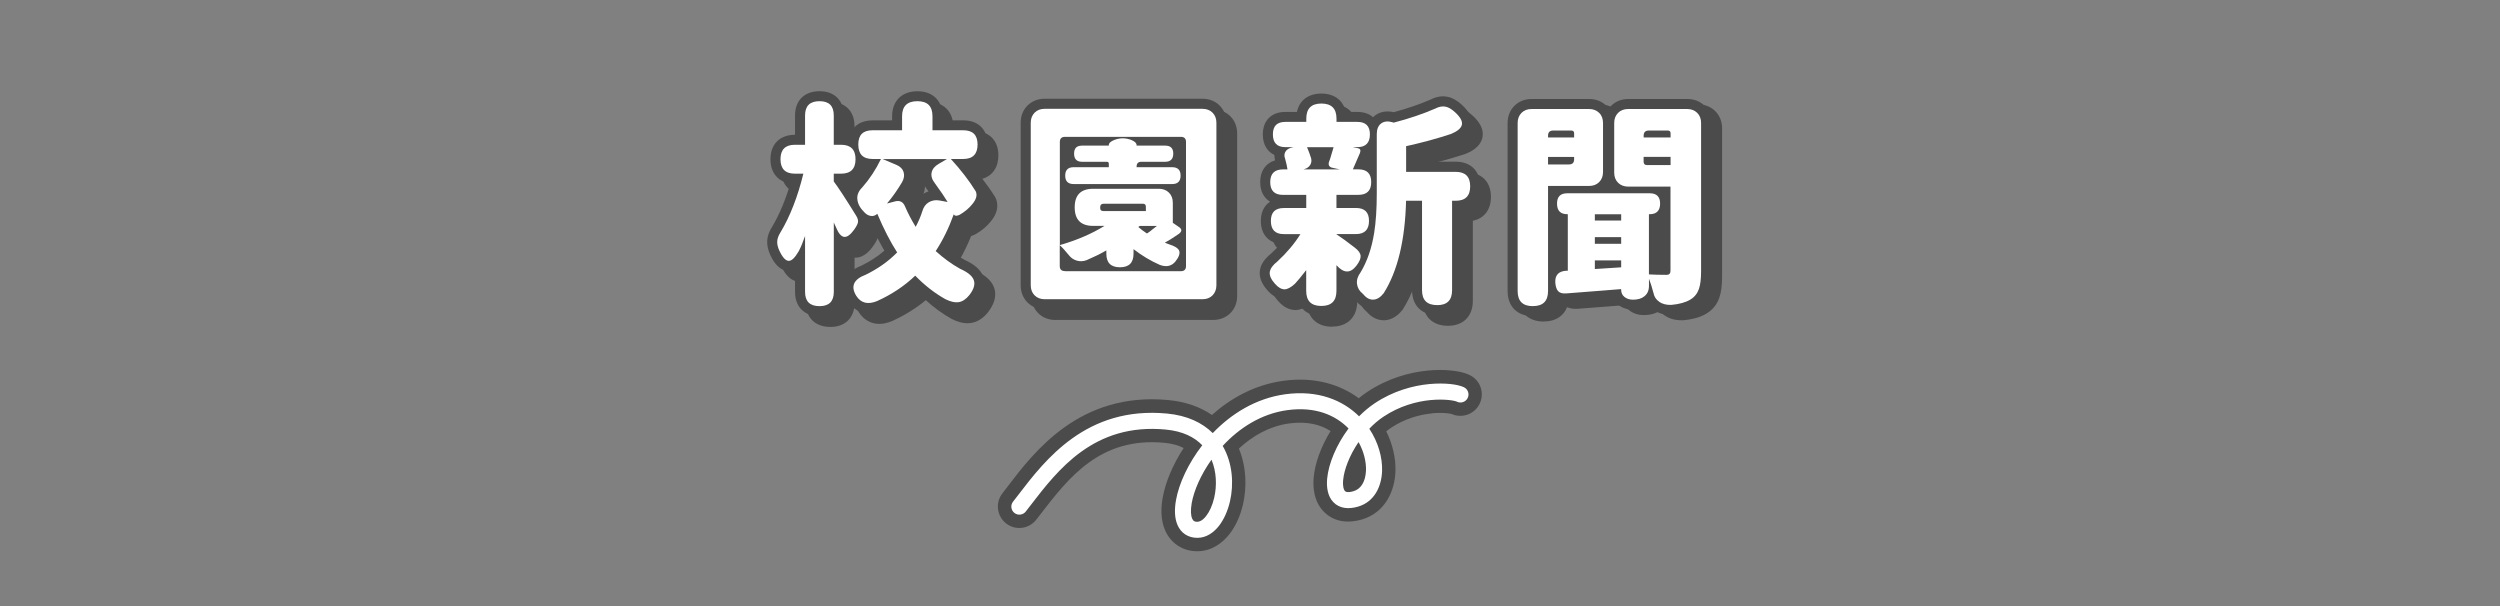 <svg width="466" height="113" viewBox="0 0 466 113" fill="none" xmlns="http://www.w3.org/2000/svg">
<rect x="0" y="0" width="466" height="113" fill="#808080" stroke="none"/>
<path d="M152.757 58.937C149.943 58.937 148.194 57.207 148.194 54.411V50.231C147.848 50.39 147.465 50.493 147.044 50.493C144.968 50.493 143.921 48.258 143.584 47.529C143.154 46.603 142.967 45.715 143.005 44.892C143.051 44.041 143.351 43.181 143.902 42.312C145.249 40.058 146.399 37.328 147.325 34.195C145.015 33.877 143.612 32.204 143.612 29.689C143.612 26.874 145.361 25.125 148.175 25.125H148.194V21.526C148.194 18.73 149.943 17 152.757 17C155.572 17 157.283 18.73 157.283 21.526V25.144C157.666 25.172 158.021 25.238 158.349 25.331C158.9 23.508 160.443 22.433 162.65 22.433H166.287V21.694C166.287 18.805 168.101 17.009 171.009 17.009C173.917 17.009 175.694 18.805 175.694 21.694V22.433H179.574C182.361 22.433 184.1 24.162 184.1 26.958C184.1 29.212 182.987 30.782 181.108 31.325C181.968 32.428 182.753 33.541 183.445 34.654C183.473 34.7 183.511 34.756 183.539 34.812C183.941 35.607 184.352 37.244 182.706 39.245C182.005 40.142 181.042 40.965 179.873 41.638C179.602 41.797 179.312 41.91 179.022 41.994C178.377 43.593 177.657 45.079 176.862 46.444C177.826 47.221 178.817 47.894 179.808 48.445C181.641 49.268 182.763 50.269 183.249 51.484C183.651 52.475 183.791 54.112 182.183 56.178C181.257 57.347 180.182 58.03 178.976 58.207C178.779 58.235 178.555 58.254 178.321 58.254C177.424 58.254 176.47 57.992 175.413 57.459C173.683 56.496 172.075 55.327 170.57 53.953C168.718 55.486 166.605 56.795 164.277 57.852C163.398 58.207 162.622 58.376 161.902 58.376C160.34 58.376 158.975 57.599 158.078 56.197C157.638 55.496 157.404 54.86 157.301 54.299V54.42C157.301 57.207 155.572 58.946 152.776 58.946L152.757 58.937ZM157.283 52.831C157.311 52.672 157.358 52.522 157.404 52.382C157.834 51.12 158.928 50.138 160.658 49.474C162.21 48.707 163.613 47.791 164.847 46.725C164.052 45.36 163.267 43.826 162.5 42.134C162.379 42.134 162.267 42.124 162.145 42.106C162.005 42.087 161.855 42.059 161.715 42.031C161.593 42.545 161.266 43.162 160.714 43.929C160.34 44.443 159.19 46.033 157.46 46.033C157.404 46.033 157.348 46.033 157.292 46.033V52.831H157.283ZM169.055 36.047C169.625 36.402 170.093 36.944 170.401 37.664C170.439 37.739 170.467 37.814 170.504 37.898C170.888 37.141 171.467 36.514 172.197 36.075C172.477 35.907 172.767 35.776 173.076 35.673C172.973 35.532 172.87 35.392 172.767 35.243C171.701 33.915 171.673 32.624 171.851 31.783C171.869 31.699 171.888 31.605 171.916 31.512H170.242C170.476 32.269 170.588 33.457 169.803 34.859C169.56 35.261 169.317 35.663 169.064 36.047H169.055ZM158.442 34.906C158.657 34.504 158.956 34.093 159.359 33.681C159.396 33.634 159.433 33.597 159.471 33.55C159.022 33.831 158.508 34.036 157.928 34.149C158.087 34.382 158.255 34.644 158.433 34.915L158.442 34.906ZM161.107 31.362C161.107 31.362 161.126 31.334 161.135 31.325C161.135 31.325 161.135 31.325 161.126 31.325C161.126 31.343 161.116 31.353 161.107 31.372V31.362Z" fill="#4B4B4B"/>
<path d="M154.757 60.937C151.943 60.937 150.194 59.207 150.194 56.411V52.231C149.848 52.39 149.465 52.493 149.044 52.493C146.968 52.493 145.921 50.258 145.584 49.529C145.154 48.603 144.967 47.715 145.005 46.892C145.051 46.041 145.351 45.181 145.902 44.312C147.249 42.058 148.399 39.328 149.325 36.195C147.015 35.877 145.612 34.204 145.612 31.689C145.612 28.874 147.361 27.125 150.175 27.125H150.194V23.526C150.194 20.73 151.943 19 154.757 19C157.572 19 159.283 20.73 159.283 23.526V27.144C159.666 27.172 160.021 27.238 160.349 27.331C160.9 25.508 162.443 24.433 164.65 24.433H168.287V23.694C168.287 20.805 170.101 19.009 173.009 19.009C175.917 19.009 177.694 20.805 177.694 23.694V24.433H181.574C184.361 24.433 186.1 26.162 186.1 28.958C186.1 31.212 184.987 32.782 183.108 33.325C183.968 34.428 184.753 35.541 185.445 36.654C185.473 36.7 185.511 36.756 185.539 36.812C185.941 37.607 186.352 39.244 184.706 41.245C184.005 42.142 183.042 42.965 181.873 43.638C181.602 43.797 181.312 43.91 181.022 43.994C180.377 45.593 179.657 47.079 178.862 48.444C179.826 49.221 180.817 49.894 181.808 50.445C183.641 51.268 184.763 52.269 185.249 53.484C185.651 54.475 185.791 56.112 184.183 58.178C183.257 59.347 182.182 60.03 180.976 60.207C180.779 60.235 180.555 60.254 180.321 60.254C179.424 60.254 178.47 59.992 177.413 59.459C175.683 58.496 174.075 57.327 172.57 55.953C170.718 57.486 168.605 58.795 166.277 59.852C165.398 60.207 164.622 60.376 163.902 60.376C162.34 60.376 160.975 59.599 160.078 58.197C159.638 57.496 159.404 56.86 159.301 56.299V56.42C159.301 59.207 157.572 60.946 154.776 60.946L154.757 60.937ZM159.283 54.831C159.311 54.672 159.358 54.522 159.404 54.382C159.834 53.12 160.928 52.138 162.658 51.474C164.21 50.707 165.613 49.791 166.847 48.725C166.052 47.36 165.267 45.826 164.5 44.134C164.379 44.134 164.267 44.124 164.145 44.106C164.005 44.087 163.855 44.059 163.715 44.031C163.593 44.545 163.266 45.162 162.714 45.929C162.34 46.443 161.19 48.033 159.46 48.033C159.404 48.033 159.348 48.033 159.292 48.033V54.831H159.283ZM171.055 38.047C171.625 38.402 172.093 38.944 172.401 39.664C172.439 39.739 172.467 39.814 172.504 39.898C172.888 39.141 173.467 38.514 174.197 38.075C174.477 37.907 174.767 37.776 175.076 37.673C174.973 37.532 174.87 37.392 174.767 37.243C173.701 35.915 173.673 34.624 173.851 33.783C173.869 33.699 173.888 33.605 173.916 33.512H172.242C172.476 34.269 172.588 35.457 171.803 36.859C171.56 37.261 171.317 37.663 171.064 38.047H171.055ZM160.442 36.906C160.657 36.504 160.956 36.093 161.359 35.681C161.396 35.634 161.433 35.597 161.471 35.55C161.022 35.831 160.508 36.036 159.928 36.149C160.087 36.382 160.255 36.644 160.433 36.915L160.442 36.906ZM163.107 33.362C163.107 33.362 163.126 33.334 163.135 33.325C163.135 33.325 163.135 33.325 163.126 33.325C163.126 33.343 163.116 33.353 163.107 33.372V33.362Z" fill="#4B4B4B"/>
<path d="M152.757 57.067C150.962 57.067 150.064 56.178 150.064 54.411V43.995C149.662 45.145 149.269 46.089 148.895 46.809C148.194 48.015 147.586 48.623 147.044 48.623C146.455 48.623 145.866 47.997 145.277 46.734C144.978 46.089 144.847 45.51 144.875 44.986C144.903 44.462 145.099 43.911 145.483 43.312C147.278 40.311 148.699 36.664 149.746 32.372H148.175C146.38 32.372 145.483 31.474 145.483 29.679C145.483 27.884 146.38 26.986 148.175 26.986H150.064V21.516C150.064 19.749 150.962 18.861 152.757 18.861C154.552 18.861 155.413 19.749 155.413 21.516V26.986H156.778C158.573 26.986 159.471 27.884 159.471 29.679C159.471 31.474 158.573 32.372 156.778 32.372H155.413V33.822C156.245 34.925 157.61 37.01 159.518 40.096C159.864 40.629 160.004 41.087 159.92 41.461C159.863 41.779 159.62 42.237 159.2 42.826C158.498 43.789 157.881 44.228 157.33 44.154C156.778 44.069 156.273 43.471 155.824 42.349C155.768 42.218 155.693 42.041 155.581 41.825C155.497 41.666 155.45 41.545 155.422 41.461V54.411C155.422 56.178 154.534 57.067 152.767 57.067H152.757ZM159.63 55.178C158.508 53.383 159.097 52.055 161.397 51.194C163.65 50.091 165.595 48.717 167.232 47.052C165.969 45.098 164.735 42.695 163.529 39.852C163.183 40.17 162.79 40.311 162.36 40.255C161.93 40.199 161.537 40.002 161.191 39.647C160.387 38.871 159.929 38.076 159.826 37.272C159.695 36.44 159.985 35.663 160.714 34.944C162.08 33.391 163.248 31.624 164.211 29.633H162.641C160.873 29.633 159.985 28.735 159.985 26.94C159.985 25.144 160.873 24.284 162.641 24.284H168.148V21.675C168.148 19.796 169.102 18.861 171 18.861C172.898 18.861 173.814 19.796 173.814 21.675V24.284H179.565C181.332 24.284 182.22 25.172 182.22 26.94C182.22 28.707 181.332 29.633 179.565 29.633H177.237C179.06 31.615 180.603 33.616 181.856 35.626C182.202 36.327 182.005 37.132 181.248 38.038C180.659 38.787 179.883 39.441 178.92 40.011C178.733 40.114 178.527 40.189 178.312 40.208C178.041 40.236 177.872 40.142 177.788 39.927C176.853 42.527 175.722 44.818 174.413 46.8C175.89 48.137 177.405 49.24 178.957 50.101C180.35 50.718 181.192 51.4 181.491 52.148C181.809 52.952 181.547 53.906 180.687 55C180.07 55.776 179.396 56.216 178.677 56.328C178.003 56.431 177.19 56.244 176.227 55.767C174.216 54.645 172.337 53.177 170.598 51.382C168.587 53.308 166.212 54.888 163.482 56.122C161.771 56.824 160.481 56.496 159.62 55.159L159.63 55.178ZM170.691 42.274C171.224 41.255 171.645 40.273 171.935 39.338C172.15 38.59 172.552 38.038 173.141 37.693C173.73 37.347 174.403 37.234 175.151 37.375L176.638 37.655C176.18 36.879 175.395 35.71 174.263 34.158C173.73 33.485 173.524 32.821 173.655 32.166C173.786 31.512 174.235 30.97 174.983 30.54L176.507 29.651H164.529L167.101 30.736C167.802 31.035 168.241 31.474 168.428 32.064C168.615 32.653 168.522 33.279 168.148 33.952C167.288 35.402 166.353 36.73 165.333 37.936L166.858 37.534C167.718 37.319 168.316 37.618 168.672 38.422C169.205 39.684 169.878 40.965 170.682 42.284L170.691 42.274Z" fill="white"/>
<path d="M194.741 57.646C193.469 57.646 192.357 57.207 191.524 56.375C190.692 55.542 190.253 54.43 190.253 53.158V22.891C190.253 21.619 190.692 20.506 191.524 19.674C192.357 18.842 193.469 18.403 194.732 18.403H224.12C225.392 18.403 226.504 18.842 227.337 19.674C228.169 20.506 228.608 21.619 228.608 22.881V53.158C228.608 54.43 228.169 55.533 227.337 56.365C226.504 57.197 225.392 57.637 224.12 57.637H194.732L194.741 57.646ZM199.426 43.106C199.678 43.013 199.921 42.919 200.164 42.826C199.884 42.592 199.631 42.33 199.426 42.031V43.106Z" fill="#4B4B4B"/>
<path d="M196.741 59.646C195.469 59.646 194.357 59.207 193.524 58.375C192.692 57.542 192.253 56.43 192.253 55.158V24.891C192.253 23.619 192.692 22.506 193.524 21.674C194.357 20.842 195.469 20.403 196.732 20.403H226.12C227.392 20.403 228.504 20.842 229.337 21.674C230.169 22.506 230.608 23.619 230.608 24.881V55.158C230.608 56.43 230.169 57.533 229.337 58.365C228.504 59.197 227.392 59.637 226.12 59.637H196.732L196.741 59.646ZM201.426 45.106C201.678 45.013 201.921 44.919 202.164 44.826C201.884 44.592 201.631 44.33 201.426 44.031V45.106Z" fill="#4B4B4B"/>
<path d="M194.741 55.776C193.965 55.776 193.329 55.533 192.852 55.056C192.366 54.57 192.132 53.943 192.132 53.167V22.891C192.132 22.115 192.375 21.488 192.852 21.002C193.338 20.516 193.965 20.282 194.741 20.282H224.129C224.905 20.282 225.541 20.525 226.018 21.002C226.504 21.488 226.738 22.115 226.738 22.891V53.167C226.738 53.943 226.495 54.57 226.018 55.056C225.532 55.542 224.905 55.776 224.129 55.776H194.741ZM198.519 50.549H220.109C220.754 50.549 221.072 50.231 221.072 49.586V26.472C221.072 25.827 220.754 25.509 220.109 25.509H198.519C197.873 25.509 197.555 25.827 197.555 26.472V45.687C200.772 44.752 203.549 43.555 205.877 42.106H203.783C201.473 42.106 200.323 40.956 200.323 38.646C200.323 36.337 201.473 35.187 203.783 35.187H216.004C216.78 35.187 217.416 35.43 217.893 35.907C218.379 36.393 218.613 37.019 218.613 37.795V41.535L219.735 42.302C220.352 42.704 220.352 43.134 219.735 43.593C218.846 44.21 217.977 44.761 217.126 45.238C217.21 45.266 217.332 45.313 217.491 45.379C217.649 45.444 217.771 45.491 217.855 45.519C218.902 45.837 219.548 46.229 219.781 46.688C219.996 47.193 219.781 47.866 219.136 48.698C218.416 49.605 217.434 49.839 216.2 49.38C214.489 48.632 212.853 47.651 211.291 46.444V47.286C211.291 48.978 210.45 49.82 208.757 49.82C207.065 49.82 206.223 48.978 206.223 47.286V46.678C205.101 47.323 203.876 47.922 202.567 48.483C201.95 48.726 201.342 48.754 200.735 48.586C200.127 48.417 199.631 48.071 199.229 47.557C198.556 46.725 197.995 46.108 197.537 45.706V49.568C197.537 50.213 197.855 50.531 198.5 50.531L198.519 50.549ZM200.127 34.308C199.08 34.308 198.556 33.784 198.556 32.737C198.556 31.689 199.08 31.166 200.127 31.166H206.681V30.521C206.681 30.278 206.56 30.156 206.317 30.156H201.698C200.707 30.156 200.211 29.651 200.211 28.632C200.211 27.613 200.707 27.145 201.698 27.145H206.681V27.061C206.681 26.687 207.018 26.36 207.682 26.098C208.215 25.883 208.757 25.78 209.29 25.78C209.823 25.78 210.365 25.892 210.898 26.098C211.544 26.369 211.862 26.687 211.862 27.061V27.145H217.21C218.201 27.145 218.697 27.641 218.697 28.632C218.697 29.623 218.201 30.156 217.21 30.156H212.75C212.161 30.156 211.862 30.455 211.862 31.044V31.166H218.491C219.538 31.166 220.062 31.689 220.062 32.737C220.062 33.784 219.538 34.308 218.491 34.308H200.117H200.127ZM205.634 39.338H213.591V38.534C213.591 38.16 213.404 37.973 213.03 37.973H205.756C205.298 37.973 205.073 38.197 205.073 38.656V38.777C205.073 39.151 205.26 39.338 205.634 39.338ZM213.797 43.518C213.881 43.462 213.993 43.387 214.162 43.275C214.433 43.088 214.62 42.938 214.723 42.835C215.153 42.517 215.461 42.274 215.648 42.115H212.432L212.189 42.321C212.722 42.779 213.264 43.181 213.797 43.527V43.518Z" fill="white"/>
<path d="M246.29 58.899C243.691 58.899 241.98 57.45 241.662 55.047C240.951 55.514 240.25 55.767 239.549 55.795C238.314 55.795 237.239 55.234 236.257 54.121C235.173 52.915 234.686 51.681 234.836 50.474C234.976 49.334 235.659 48.286 236.921 47.277C237.557 46.688 238.146 46.08 238.688 45.472C236.407 45.229 235.023 43.63 235.023 41.18C235.023 39.553 235.649 38.31 236.743 37.59C235.575 36.898 234.901 35.626 234.901 33.943C234.901 31.858 235.93 30.399 237.678 29.894C237.585 29.558 237.538 29.212 237.548 28.884C236.182 28.248 235.388 26.893 235.388 25.06C235.388 22.47 236.996 20.862 239.586 20.862H241.746C242.204 18.721 243.859 17.439 246.3 17.439C248.74 17.439 250.395 18.721 250.853 20.862H253.013C254.219 20.862 255.211 21.208 255.93 21.843C256.061 21.722 256.192 21.61 256.314 21.516C256.968 21.021 257.773 20.768 258.633 20.768C259.007 20.768 259.399 20.815 259.802 20.909C262.336 20.226 264.654 19.431 266.693 18.543C267.469 18.15 268.236 17.954 268.984 17.954C269.283 17.954 269.591 17.991 269.881 18.057C270.713 18.225 271.592 18.711 272.499 19.543C273.967 20.89 274.585 22.236 274.341 23.555C273.977 25.509 271.92 26.378 271.237 26.659C271.19 26.678 271.144 26.696 271.097 26.706C268.9 27.435 266.506 28.108 263.972 28.716V30.137H271.349C274.164 30.137 275.912 31.886 275.912 34.7C275.912 37.094 274.65 38.721 272.537 39.151V54.084C272.537 56.945 270.76 58.731 267.89 58.731C265.019 58.731 263.205 56.954 263.205 54.084V45.407C262.476 49.483 261.232 52.906 259.502 55.645C259.465 55.701 259.428 55.748 259.39 55.795C258.231 57.272 256.968 57.646 256.117 57.693C256.043 57.693 255.968 57.693 255.893 57.693C255.07 57.693 253.873 57.412 252.77 56.122C251.826 55.327 251.246 54.299 251.096 53.149C251.068 52.915 251.059 52.681 251.059 52.457C251.031 52.457 251.003 52.457 250.984 52.457V54.196C250.984 57.085 249.189 58.88 246.3 58.88L246.29 58.899Z" fill="#4B4B4B"/>
<path d="M248.29 60.899C245.691 60.899 243.98 59.45 243.662 57.047C242.951 57.514 242.25 57.767 241.549 57.795C240.314 57.795 239.239 57.234 238.257 56.121C237.173 54.915 236.686 53.681 236.836 52.474C236.976 51.334 237.659 50.286 238.921 49.277C239.557 48.688 240.146 48.08 240.688 47.472C238.407 47.229 237.023 45.63 237.023 43.18C237.023 41.553 237.649 40.31 238.743 39.59C237.575 38.898 236.901 37.626 236.901 35.943C236.901 33.858 237.93 32.399 239.678 31.894C239.585 31.558 239.538 31.212 239.548 30.884C238.182 30.248 237.388 28.893 237.388 27.06C237.388 24.47 238.996 22.862 241.586 22.862H243.746C244.204 20.721 245.859 19.439 248.3 19.439C250.74 19.439 252.395 20.721 252.853 22.862H255.013C256.219 22.862 257.211 23.208 257.93 23.843C258.061 23.722 258.192 23.61 258.314 23.516C258.968 23.021 259.773 22.768 260.633 22.768C261.007 22.768 261.399 22.815 261.802 22.909C264.336 22.226 266.654 21.431 268.693 20.543C269.469 20.15 270.236 19.954 270.984 19.954C271.283 19.954 271.591 19.991 271.881 20.057C272.713 20.225 273.592 20.711 274.499 21.543C275.967 22.89 276.585 24.236 276.341 25.555C275.977 27.509 273.92 28.378 273.237 28.659C273.19 28.678 273.144 28.696 273.097 28.706C270.9 29.435 268.506 30.108 265.972 30.716V32.137H273.349C276.164 32.137 277.912 33.886 277.912 36.7C277.912 39.094 276.65 40.721 274.537 41.151V56.084C274.537 58.945 272.76 60.731 269.89 60.731C267.019 60.731 265.205 58.954 265.205 56.084V47.407C264.476 51.483 263.232 54.906 261.502 57.645C261.465 57.701 261.428 57.748 261.39 57.795C260.231 59.272 258.968 59.646 258.117 59.693C258.043 59.693 257.968 59.693 257.893 59.693C257.07 59.693 255.873 59.412 254.77 58.122C253.826 57.327 253.246 56.299 253.096 55.149C253.068 54.915 253.059 54.681 253.059 54.457C253.031 54.457 253.003 54.457 252.984 54.457V56.196C252.984 59.085 251.189 60.88 248.3 60.88L248.29 60.899Z" fill="#4B4B4B"/>
<path d="M246.29 57.029C244.411 57.029 243.476 56.094 243.476 54.215V50.353C242.559 51.531 241.867 52.382 241.381 52.887C240.661 53.56 240.016 53.906 239.455 53.934C238.866 53.934 238.258 53.588 237.65 52.887C236.93 52.083 236.603 51.363 236.687 50.717C236.772 50.072 237.248 49.408 238.137 48.707C239.876 47.099 241.297 45.406 242.4 43.639H239.305C237.697 43.639 236.893 42.826 236.893 41.189C236.893 39.553 237.697 38.777 239.305 38.777H243.485V36.327H239.147C237.566 36.327 236.772 35.532 236.772 33.952C236.772 32.372 237.566 31.577 239.147 31.577H239.988C239.904 31.016 239.764 30.362 239.549 29.604C239.362 29.118 239.371 28.697 239.586 28.314C239.801 27.94 240.147 27.687 240.633 27.547L241.119 27.426H239.595C238.043 27.426 237.267 26.631 237.267 25.05C237.267 23.47 238.043 22.722 239.595 22.722H243.494V22.114C243.494 20.235 244.429 19.3 246.309 19.3C248.188 19.3 249.123 20.235 249.123 22.114V22.722H253.023C254.575 22.722 255.351 23.498 255.351 25.05C255.351 26.603 254.575 27.426 253.023 27.426H252.134L253.097 27.622C253.556 27.706 253.686 27.996 253.499 28.51C253.34 28.856 253.125 29.352 252.854 29.997C252.536 30.717 252.303 31.241 252.172 31.568H253.219C254.799 31.568 255.594 32.363 255.594 33.943C255.594 35.523 254.799 36.318 253.219 36.318H249.114V38.768H252.77C254.378 38.768 255.182 39.572 255.182 41.18C255.182 42.788 254.378 43.63 252.77 43.63H249.114V43.667C249.974 44.228 251.115 45.06 252.536 46.164C253.238 46.697 253.593 47.211 253.621 47.716C253.649 48.212 253.378 48.819 252.817 49.549C251.695 50.998 250.461 50.951 249.114 49.427V54.215C249.114 56.094 248.179 57.029 246.3 57.029H246.29ZM242.952 31.577H249.75L248.46 31.297C247.758 31.166 247.524 30.773 247.74 30.128C247.842 29.885 247.936 29.623 248.02 29.324C248.291 28.463 248.478 27.837 248.581 27.435H243.635C243.925 28.136 244.186 28.828 244.401 29.529C244.504 29.988 244.439 30.399 244.205 30.773C243.962 31.147 243.588 31.399 243.083 31.54L242.961 31.577H242.952ZM267.88 56.87C266.001 56.87 265.066 55.944 265.066 54.093V37.412H262.092C261.905 44.808 260.512 50.559 257.913 54.663C257.324 55.411 256.688 55.813 256.005 55.851C255.323 55.888 254.696 55.561 254.135 54.869C254.107 54.841 254.079 54.813 254.051 54.785C253.406 54.28 253.041 53.663 252.948 52.934C252.854 52.204 253.079 51.484 253.612 50.764C254.846 48.726 255.687 46.276 256.146 43.405C256.463 41.423 256.632 38.955 256.632 36.009V24.994C256.632 24.087 256.903 23.424 257.436 23.021C257.969 22.619 258.67 22.535 259.53 22.778L259.774 22.863C262.644 22.114 265.215 21.245 267.497 20.254C268.217 19.88 268.881 19.758 269.47 19.889C270.003 19.992 270.592 20.347 271.237 20.936C272.2 21.825 272.621 22.582 272.499 23.227C272.378 23.872 271.714 24.443 270.508 24.957C267.936 25.817 265.131 26.575 262.102 27.248V32.035H271.349C273.145 32.035 274.042 32.933 274.042 34.728C274.042 36.523 273.145 37.421 271.349 37.421H270.667V54.102C270.667 55.954 269.741 56.879 267.89 56.879L267.88 56.87Z" fill="white"/>
<path d="M285.741 58.937C282.823 58.937 281.019 57.141 281.019 54.252V22.928C281.019 21.657 281.458 20.553 282.29 19.721C283.123 18.889 284.235 18.45 285.507 18.45H296.204C297.475 18.45 298.588 18.889 299.42 19.721C299.589 19.889 299.729 20.058 299.869 20.245C300 20.058 300.15 19.889 300.318 19.721C301.15 18.889 302.263 18.45 303.534 18.45H314.512C315.783 18.45 316.896 18.889 317.728 19.721C318.561 20.553 319 21.666 319 22.928V50.55C319 52.195 318.832 53.467 318.495 54.458C318.056 55.739 317.261 56.73 316.129 57.422C315.026 58.114 313.586 58.525 311.744 58.694C311.707 58.694 311.669 58.694 311.632 58.694H311.417C310.155 58.694 309.07 58.376 308.191 57.731C307.873 57.516 307.583 57.254 307.331 56.964C306.555 57.469 305.573 57.731 304.423 57.731C303.347 57.731 302.412 57.422 301.655 56.814C301.328 56.553 301.057 56.235 300.842 55.879C300.14 55.935 299.317 56.001 298.364 56.076C295.502 56.291 293.427 56.45 292.146 56.552C291.987 56.562 291.837 56.571 291.706 56.571C291.042 56.571 290.519 56.44 290.098 56.253C289.443 57.946 287.901 58.927 285.759 58.927L285.741 58.937ZM309.519 49.362V41.349C309.425 41.395 309.332 41.442 309.238 41.489V49.362C309.332 49.362 309.425 49.362 309.519 49.362Z" fill="#4B4B4B"/>
<path d="M287.741 59.937C284.823 59.937 283.019 58.141 283.019 55.252V23.928C283.019 22.657 283.458 21.553 284.29 20.721C285.123 19.889 286.235 19.45 287.507 19.45H298.204C299.475 19.45 300.588 19.889 301.42 20.721C301.589 20.889 301.729 21.058 301.869 21.245C302 21.058 302.15 20.889 302.318 20.721C303.15 19.889 304.263 19.45 305.534 19.45H316.512C317.783 19.45 318.896 19.889 319.728 20.721C320.561 21.553 321 22.666 321 23.928V51.55C321 53.195 320.832 54.467 320.495 55.458C320.056 56.739 319.261 57.73 318.129 58.422C317.026 59.114 315.586 59.525 313.744 59.694C313.707 59.694 313.669 59.694 313.632 59.694H313.417C312.155 59.694 311.07 59.376 310.191 58.731C309.873 58.516 309.583 58.254 309.331 57.964C308.555 58.469 307.573 58.731 306.423 58.731C305.347 58.731 304.412 58.422 303.655 57.814C303.328 57.553 303.057 57.235 302.842 56.879C302.14 56.935 301.317 57.001 300.364 57.076C297.502 57.291 295.427 57.45 294.146 57.552C293.987 57.562 293.837 57.571 293.706 57.571C293.042 57.571 292.519 57.44 292.098 57.253C291.443 58.946 289.901 59.927 287.759 59.927L287.741 59.937ZM311.519 50.362V42.349C311.425 42.395 311.332 42.442 311.238 42.489V50.362C311.332 50.362 311.425 50.362 311.519 50.362Z" fill="#4B4B4B"/>
<path d="M285.741 57.066C283.833 57.066 282.889 56.131 282.889 54.252V22.928C282.889 22.152 283.132 21.526 283.609 21.039C284.095 20.553 284.721 20.319 285.497 20.319H296.194C296.97 20.319 297.597 20.562 298.083 21.039C298.569 21.516 298.803 22.152 298.803 22.928V32.054C298.803 32.83 298.56 33.466 298.083 33.943C297.597 34.429 296.97 34.663 296.194 34.663H288.555V54.243C288.555 56.122 287.62 57.057 285.741 57.057V57.066ZM288.555 25.621H293.417V24.854C293.417 24.508 293.24 24.331 292.894 24.331H289.518C288.873 24.331 288.555 24.649 288.555 25.294V25.612V25.621ZM288.555 30.651H292.454C293.099 30.651 293.417 30.334 293.417 29.688V29.249H288.555V30.651ZM309.257 56.225C308.696 55.851 308.35 55.309 308.21 54.617C307.938 53.569 307.658 52.69 307.368 51.961V53.289C307.368 54.121 307.088 54.766 306.526 55.215C306.022 55.645 305.311 55.86 304.395 55.86C303.749 55.86 303.226 55.692 302.805 55.355C302.384 55.019 302.179 54.561 302.179 53.971V53.887C301.29 53.971 299.963 54.074 298.195 54.205C295.325 54.42 293.249 54.579 291.959 54.691C291.257 54.748 290.762 54.607 290.453 54.289C290.145 53.971 289.967 53.429 289.911 52.681C289.827 51.288 290.519 50.549 291.959 50.465H292.239V39.927H292.155C290.865 39.927 290.229 39.273 290.229 37.954C290.229 36.636 290.874 36.028 292.155 36.028H307.518C308.808 36.028 309.444 36.673 309.444 37.954C309.444 39.235 308.799 39.927 307.518 39.927H307.359V51.148C308.247 51.204 309.341 51.232 310.659 51.232C311.146 51.232 311.379 50.979 311.379 50.465V34.784H303.497C302.721 34.784 302.094 34.541 301.608 34.064C301.122 33.578 300.888 32.952 300.888 32.176V22.928C300.888 22.152 301.131 21.526 301.608 21.039C302.085 20.553 302.721 20.319 303.497 20.319H314.474C315.25 20.319 315.877 20.562 316.363 21.039C316.849 21.526 317.083 22.152 317.083 22.928V50.549C317.083 51.971 316.952 53.074 316.681 53.85C316.382 54.71 315.868 55.365 315.11 55.823C314.25 56.356 313.062 56.692 311.529 56.833C310.594 56.861 309.827 56.655 309.238 56.234L309.257 56.225ZM297.279 41.105H302.188V39.937H297.279V41.105ZM297.279 45.444H302.188V44.2H297.279V45.444ZM297.279 50.147L302.188 49.829V48.539H297.279V50.147ZM306.368 25.621H311.398V24.854C311.398 24.508 311.22 24.331 310.874 24.331H307.34C306.695 24.331 306.377 24.649 306.377 25.294V25.612L306.368 25.621ZM307.013 30.764H311.398V29.24H306.368V30.128C306.368 30.558 306.583 30.773 307.013 30.773V30.764Z" fill="white"/>
<path fill-rule="evenodd" clip-rule="evenodd" d="M266.917 77.059C264.636 77.279 261.877 78.019 259.287 79.739C258.987 79.939 258.686 80.158 258.397 80.398C259.607 82.838 260.207 85.467 260.107 87.926C259.976 91.415 258.286 95.504 253.886 96.824C251.647 97.494 248.757 97.514 246.667 95.284C244.867 93.365 244.717 90.796 244.867 89.026C245.107 86.307 246.267 83.198 248.017 80.348C246.187 79.169 243.666 78.469 240.297 78.929C236.716 79.419 233.527 81.188 230.927 83.617C232.376 87.106 232.407 90.915 231.696 94.005C231.227 96.034 230.386 98.034 229.126 99.613C227.896 101.163 225.886 102.752 223.176 102.752C221.947 102.752 220.666 102.452 219.527 101.693C218.396 100.943 217.636 99.913 217.177 98.853C216.317 96.874 216.386 94.635 216.726 92.755C217.247 89.866 218.616 86.597 220.637 83.507C219.727 83.038 218.547 82.678 217.027 82.538C205.096 81.398 199.167 89.086 194.047 95.724C193.747 96.114 193.446 96.494 193.157 96.874C191.797 98.613 189.287 98.933 187.546 97.574C185.807 96.214 185.487 93.705 186.847 91.965C187.166 91.555 187.497 91.125 187.846 90.656C192.777 84.187 201.306 73 217.787 74.57C221.026 74.88 223.736 75.86 225.906 77.349C229.406 74.22 233.886 71.711 239.217 70.981C245.007 70.191 249.757 71.631 253.266 74.23C253.777 73.82 254.297 73.42 254.847 73.06C258.747 70.461 262.837 69.391 266.147 69.071C267.806 68.911 269.307 68.931 270.557 69.071C271.666 69.181 272.977 69.421 273.996 69.931C275.977 70.921 276.777 73.32 275.786 75.3C274.827 77.229 272.517 78.039 270.567 77.159C270.567 77.159 270.316 77.089 269.736 77.029C269.027 76.959 268.057 76.929 266.917 77.039V77.059ZM222.627 94.894C222.627 94.894 222.627 94.894 222.647 94.874C222.636 94.885 222.627 94.894 222.627 94.894ZM252.857 90.356C252.857 90.356 252.857 90.356 252.857 90.326C252.857 90.346 252.857 90.356 252.857 90.356Z" fill="#4B4B4B"/>
<path fill-rule="evenodd" clip-rule="evenodd" d="M266.679 74.57C264.08 74.82 260.899 75.659 257.899 77.659C256.95 78.289 256.049 79.058 255.24 79.918C256.899 82.418 257.71 85.287 257.619 87.826C257.51 90.705 256.179 93.525 253.179 94.424C251.409 94.954 249.679 94.824 248.51 93.575C247.439 92.435 247.249 90.765 247.379 89.246C247.63 86.436 249.099 82.907 251.369 79.868C248.979 77.419 245.229 75.729 239.969 76.449C235.109 77.109 230.989 79.778 227.909 83.117C229.799 86.367 229.999 90.285 229.27 93.445C228.87 95.204 228.149 96.834 227.18 98.063C226.219 99.273 224.859 100.253 223.189 100.253C222.369 100.253 221.589 100.053 220.919 99.613C220.25 99.173 219.79 98.553 219.49 97.863C218.909 96.534 218.909 94.874 219.209 93.205C219.759 90.126 221.479 86.386 224.099 82.997C222.669 81.508 220.499 80.368 217.28 80.068C203.929 78.799 197.199 87.566 192.15 94.124C191.83 94.544 191.51 94.954 191.199 95.354C190.689 96.004 189.749 96.124 189.089 95.614C188.439 95.104 188.319 94.164 188.829 93.514C189.149 93.105 189.48 92.675 189.82 92.235C194.8 85.737 202.509 75.649 217.56 77.089C221.299 77.449 224.09 78.788 226.059 80.728C229.459 77.179 234.039 74.25 239.569 73.49C245.649 72.66 250.28 74.58 253.33 77.599C254.219 76.699 255.189 75.879 256.249 75.169C259.74 72.84 263.419 71.88 266.399 71.59C267.889 71.451 269.229 71.471 270.319 71.58C271.35 71.69 272.289 71.89 272.899 72.19C273.64 72.56 273.94 73.46 273.569 74.2C273.2 74.939 272.299 75.24 271.559 74.87C271.45 74.81 270.95 74.65 270.019 74.56C269.14 74.47 267.999 74.45 266.699 74.57H266.679ZM225.829 85.677C223.809 88.506 222.56 91.445 222.14 93.745C221.889 95.154 221.98 96.134 222.22 96.674C222.329 96.924 222.449 97.044 222.549 97.114C222.649 97.184 222.84 97.263 223.169 97.263C223.589 97.263 224.17 97.014 224.81 96.204C225.439 95.404 225.999 94.214 226.329 92.775C226.849 90.515 226.76 87.916 225.819 85.677H225.829ZM253.239 82.397C251.539 84.887 250.529 87.566 250.36 89.506C250.249 90.735 250.5 91.315 250.689 91.525C250.769 91.615 251.109 91.915 252.31 91.555C253.619 91.165 254.529 89.865 254.62 87.716C254.68 86.097 254.229 84.187 253.239 82.407V82.397Z" fill="white"/>
</svg>

